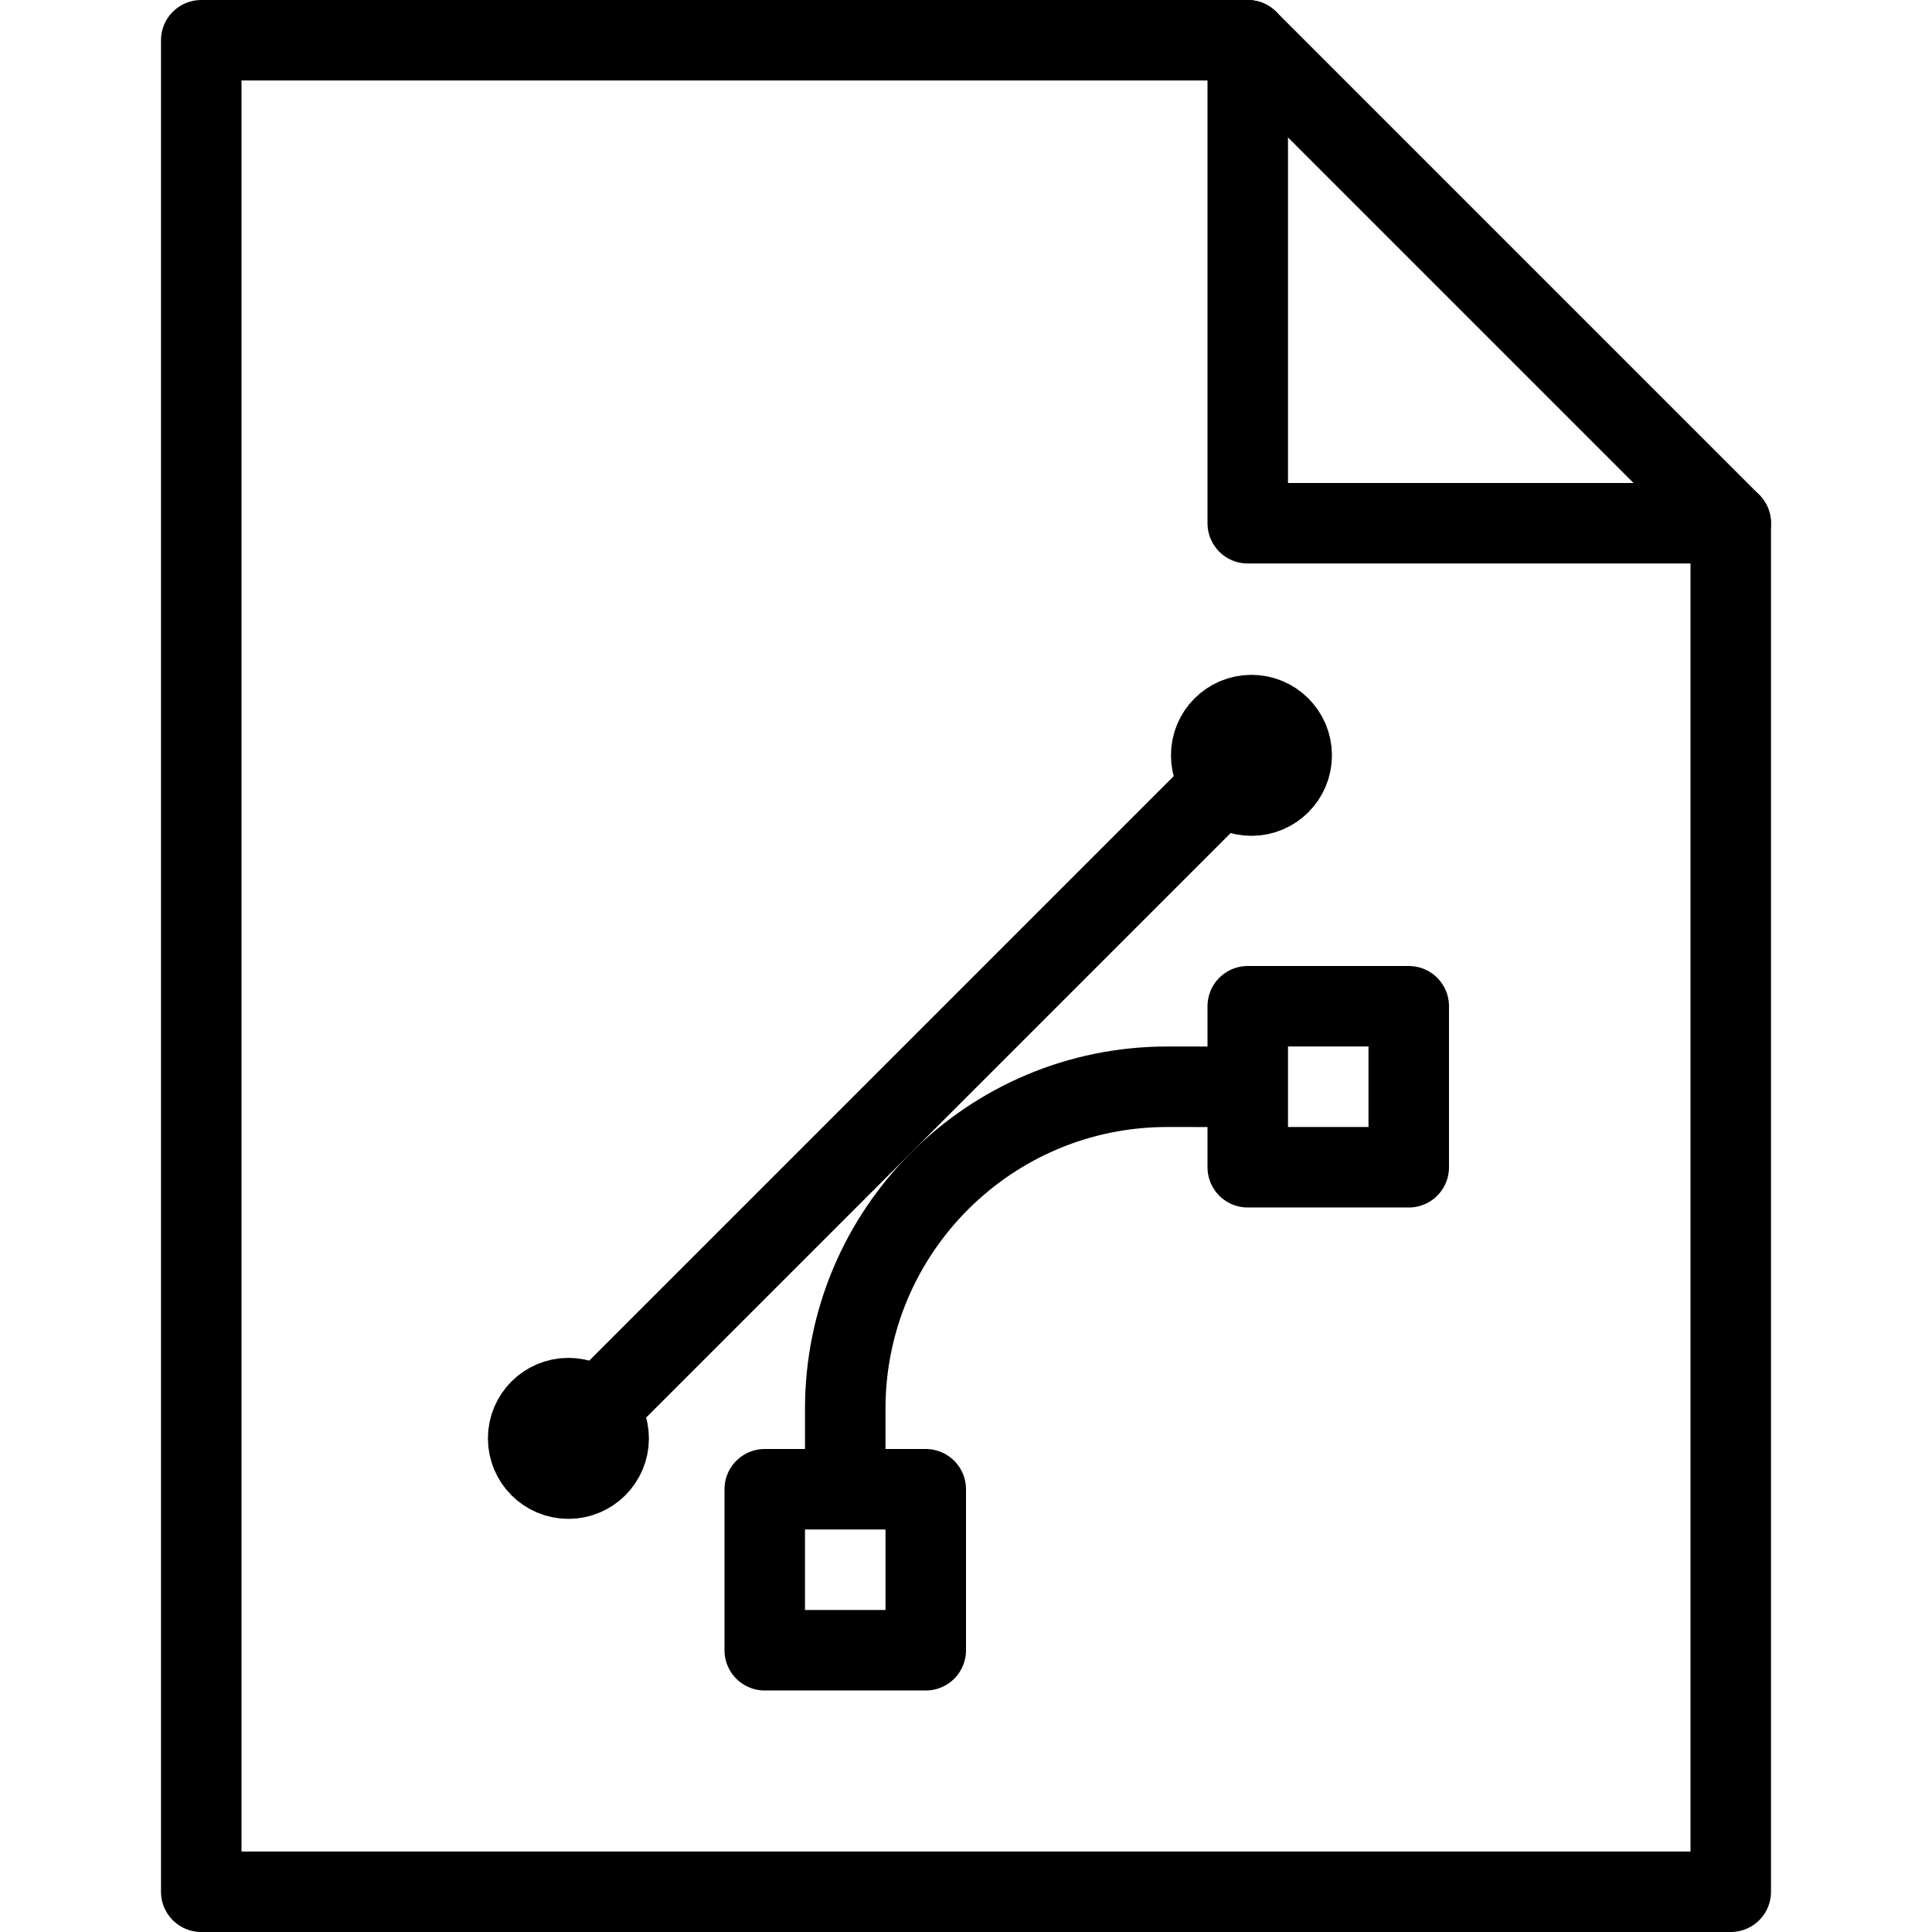<?xml version="1.0" encoding="utf-8"?>
<!-- Generator: Adobe Illustrator 16.0.3, SVG Export Plug-In . SVG Version: 6.00 Build 0)  -->
<!DOCTYPE svg PUBLIC "-//W3C//DTD SVG 1.1//EN" "http://www.w3.org/Graphics/SVG/1.1/DTD/svg11.dtd">
<svg version="1.1" xmlns="http://www.w3.org/2000/svg" xmlns:xlink="http://www.w3.org/1999/xlink" x="0px" y="0px" width="24px"
	 height="24px" viewBox="0 0 24 24" enable-background="new 0 0 24 24" xml:space="preserve">
<g id="Outline_Icons">
	<g>
		<g>
			
				<line fill="none" stroke="#000000" stroke-linejoin="round" stroke-miterlimit="10" x1="15.207" y1="9.722" x2="7.429" y2="17.5"/>
			<circle fill="none" stroke="#000000" stroke-linejoin="round" stroke-miterlimit="10" cx="15.546" cy="9.383" r="0.5"/>
			<circle fill="none" stroke="#000000" stroke-linejoin="round" stroke-miterlimit="10" cx="7.061" cy="17.868" r="0.5"/>
			<path fill="none" stroke="#000000" stroke-linejoin="round" stroke-miterlimit="10" d="M15.5,13.501l-1-0.001
				c-2.209,0-4,1.791-4,4v1.001"/>
			<rect x="9.5" y="18.5" fill="none" stroke="#000000" stroke-linejoin="round" stroke-miterlimit="10" width="2" height="2"/>
			<rect x="15.5" y="12.5" fill="none" stroke="#000000" stroke-linejoin="round" stroke-miterlimit="10" width="2" height="2"/>
		</g>
		<g>
			<polygon fill="none" stroke="#000000" stroke-linecap="round" stroke-linejoin="round" stroke-miterlimit="10" points="
				21.5,23.5 2.5,23.5 2.5,0.5 15.5,0.5 21.5,6.5 			"/>
			<polyline fill="none" stroke="#000000" stroke-linecap="round" stroke-linejoin="round" stroke-miterlimit="10" points="
				15.5,0.5 15.5,6.5 21.5,6.5 			"/>
		</g>
	</g>
</g>
<g id="Invisible_Shape">
	<rect fill="none" width="24" height="24"/>
</g>
</svg>

